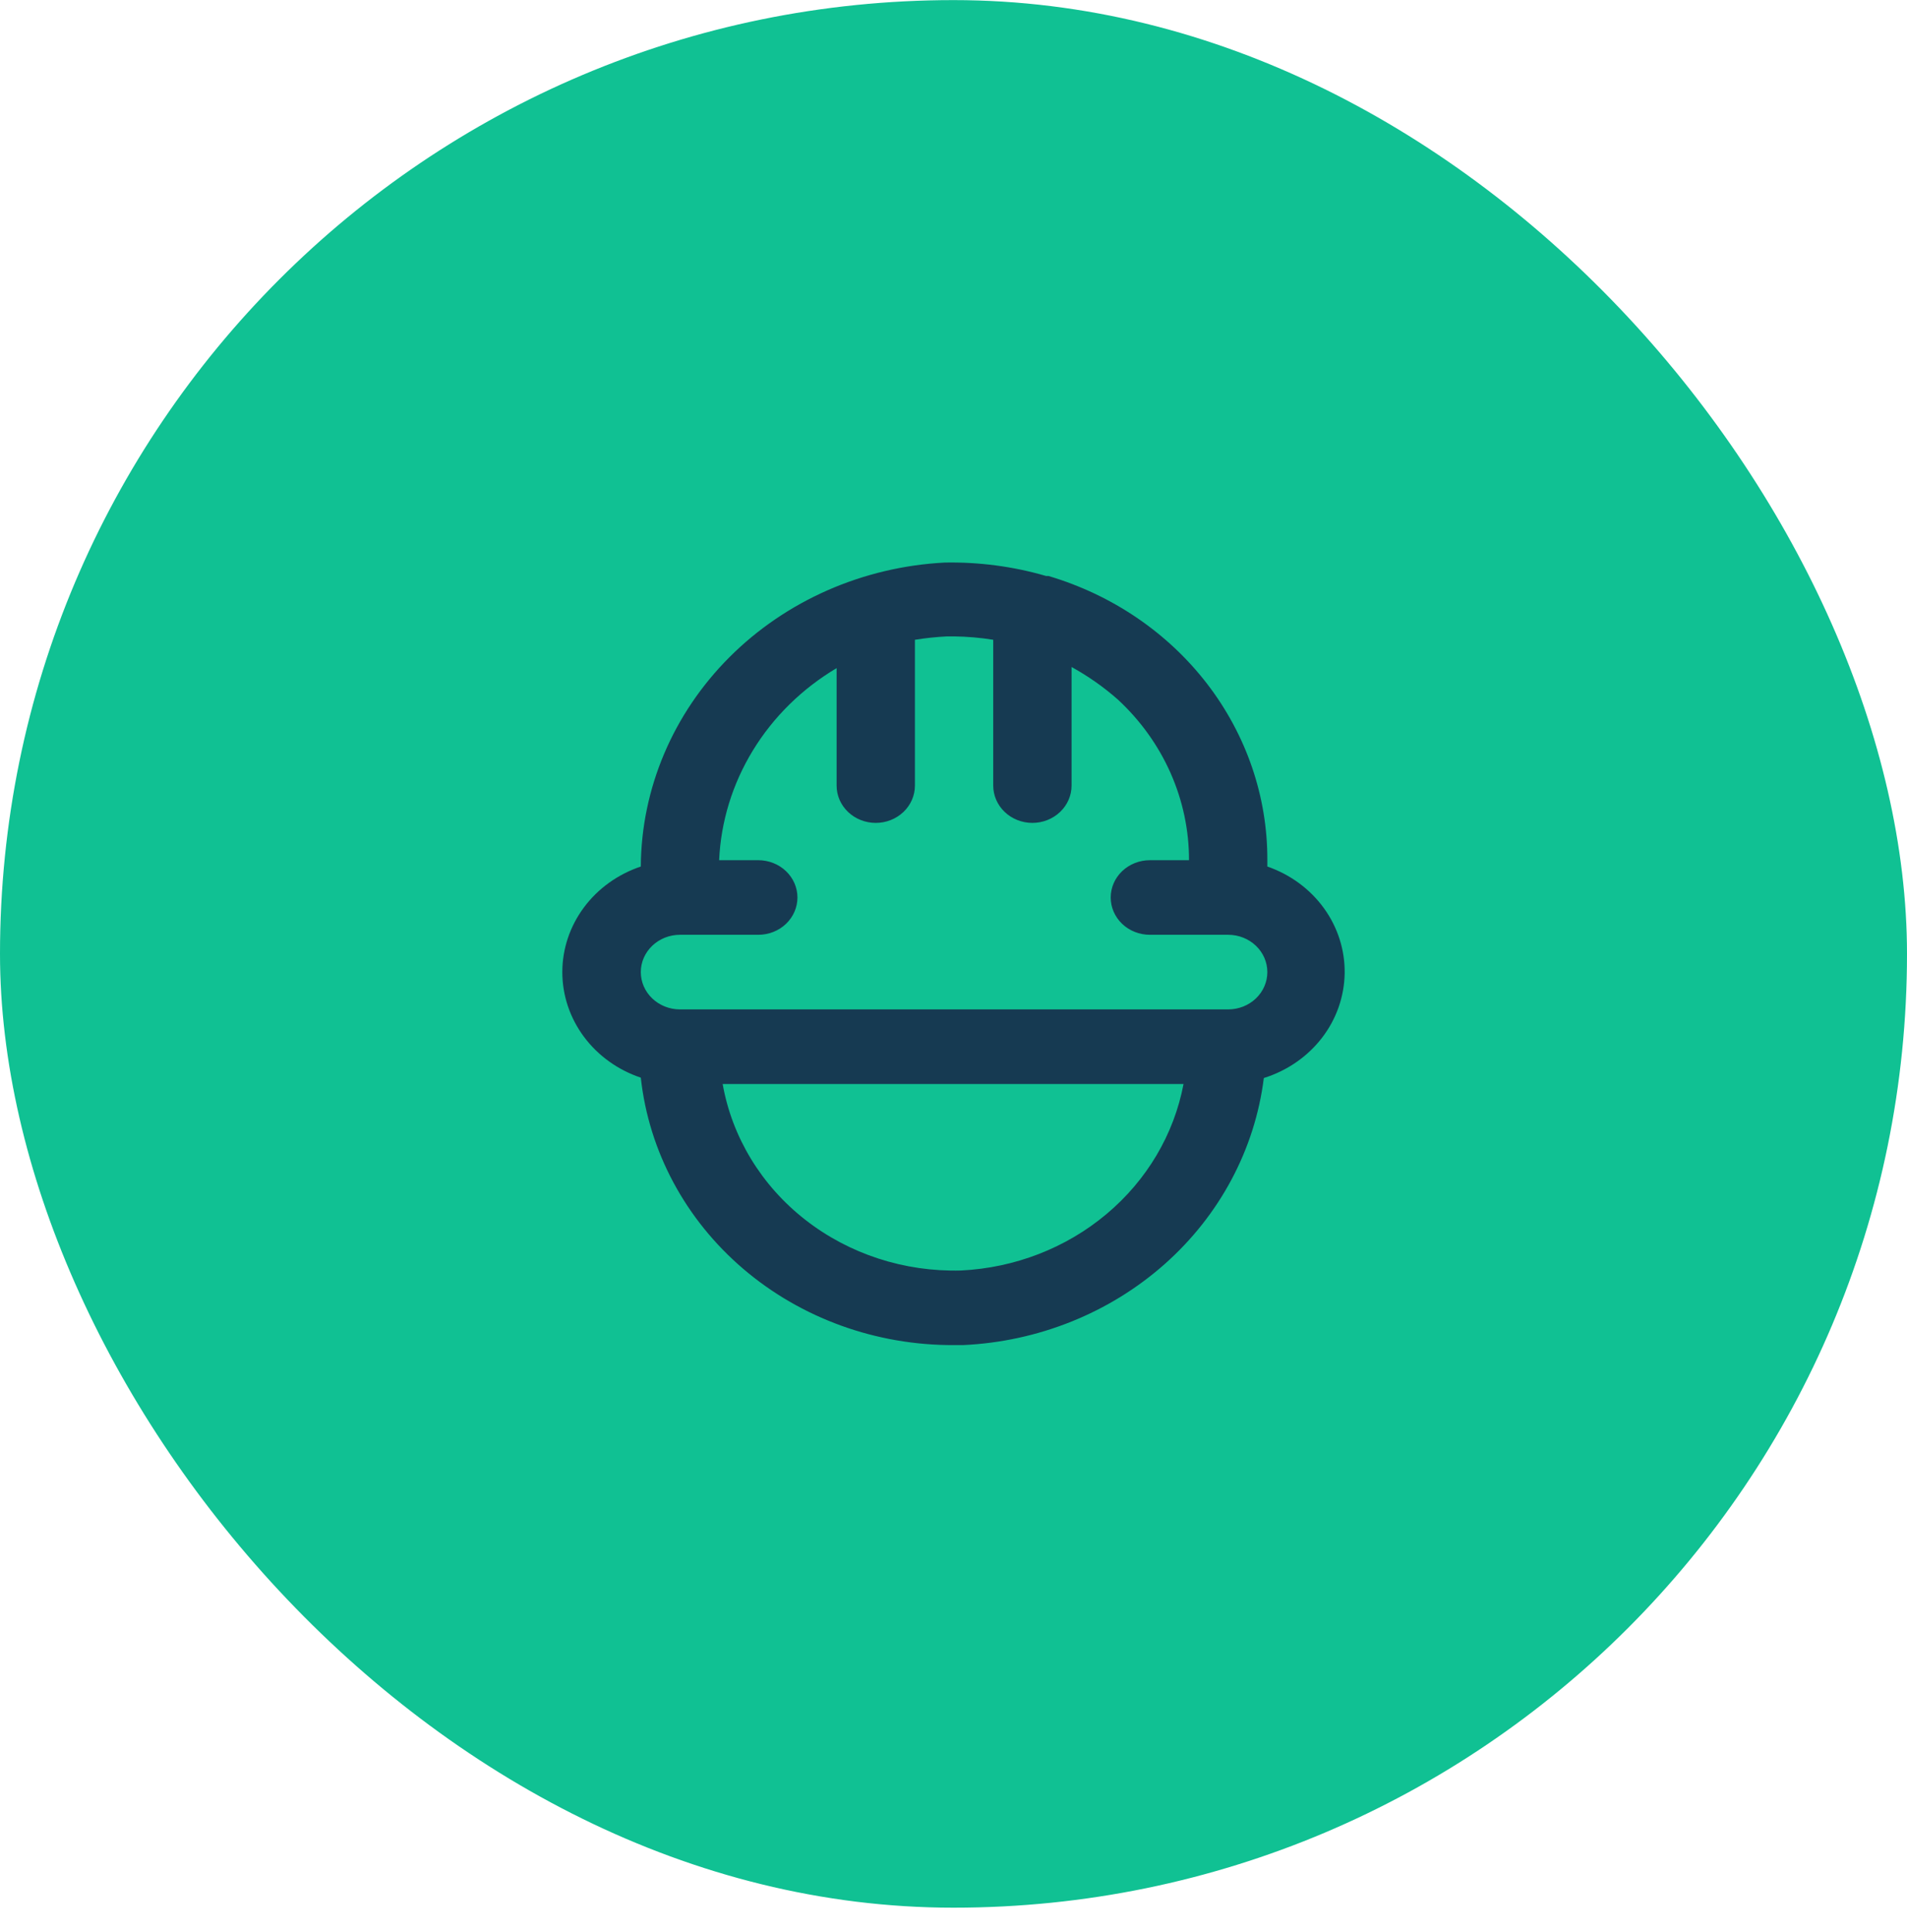 <?xml version="1.0" encoding="UTF-8"?> <svg xmlns="http://www.w3.org/2000/svg" width="78" height="79" viewBox="0 0 78 79" fill="none"> <rect y="0.004" width="78" height="78" rx="39" fill="#10C193"></rect> <path d="M51.837 35.432V35.173C51.846 32.579 50.982 30.05 49.371 27.958C47.759 25.866 45.485 24.322 42.884 23.552H42.788C41.444 23.161 40.044 22.976 38.639 23.003C35.295 23.177 32.146 24.561 29.837 26.871C27.527 29.181 26.23 32.243 26.21 35.432C25.272 35.747 24.459 36.331 23.884 37.104C23.309 37.877 23 38.801 23 39.748C23 40.696 23.309 41.62 23.884 42.393C24.459 43.166 25.272 43.75 26.21 44.065C26.54 47.076 28.035 49.864 30.403 51.885C32.771 53.906 35.844 55.016 39.024 55H39.392C42.467 54.858 45.39 53.683 47.642 51.684C49.894 49.685 51.329 46.991 51.693 44.08C52.642 43.783 53.471 43.212 54.064 42.446C54.657 41.68 54.983 40.757 54.999 39.805C55.015 38.853 54.719 37.921 54.152 37.137C53.585 36.353 52.776 35.758 51.837 35.432V35.432ZM39.312 51.95C36.993 52.013 34.729 51.277 32.936 49.875C31.143 48.474 29.944 46.502 29.558 44.324H48.409C48.018 46.386 46.907 48.261 45.255 49.645C43.604 51.03 41.509 51.842 39.312 51.95ZM50.235 41.274H27.812C27.387 41.274 26.98 41.113 26.68 40.827C26.379 40.541 26.21 40.153 26.21 39.748C26.21 39.344 26.379 38.956 26.68 38.67C26.98 38.384 27.387 38.223 27.812 38.223H31.015C31.44 38.223 31.848 38.063 32.148 37.777C32.448 37.491 32.617 37.103 32.617 36.698C32.617 36.294 32.448 35.906 32.148 35.62C31.848 35.334 31.44 35.173 31.015 35.173H29.414C29.485 33.591 29.96 32.049 30.797 30.681C31.634 29.312 32.809 28.158 34.219 27.319V32.123C34.219 32.527 34.387 32.915 34.688 33.201C34.988 33.487 35.396 33.648 35.82 33.648C36.245 33.648 36.653 33.487 36.953 33.201C37.253 32.915 37.422 32.527 37.422 32.123V26.16C37.857 26.09 38.295 26.044 38.735 26.022H39.024C39.56 26.029 40.096 26.075 40.625 26.16V32.123C40.625 32.527 40.794 32.915 41.094 33.201C41.395 33.487 41.802 33.648 42.227 33.648C42.652 33.648 43.059 33.487 43.359 33.201C43.66 32.915 43.829 32.527 43.829 32.123V27.273C44.508 27.648 45.142 28.092 45.718 28.6C46.642 29.454 47.376 30.476 47.877 31.605C48.377 32.734 48.635 33.947 48.633 35.173H47.032C46.607 35.173 46.2 35.334 45.899 35.62C45.599 35.906 45.43 36.294 45.43 36.698C45.43 37.103 45.599 37.491 45.899 37.777C46.2 38.063 46.607 38.223 47.032 38.223H50.235C50.66 38.223 51.067 38.384 51.368 38.67C51.668 38.956 51.837 39.344 51.837 39.748C51.837 40.153 51.668 40.541 51.368 40.827C51.067 41.113 50.66 41.274 50.235 41.274Z" fill="#163A52"></path> </svg> 